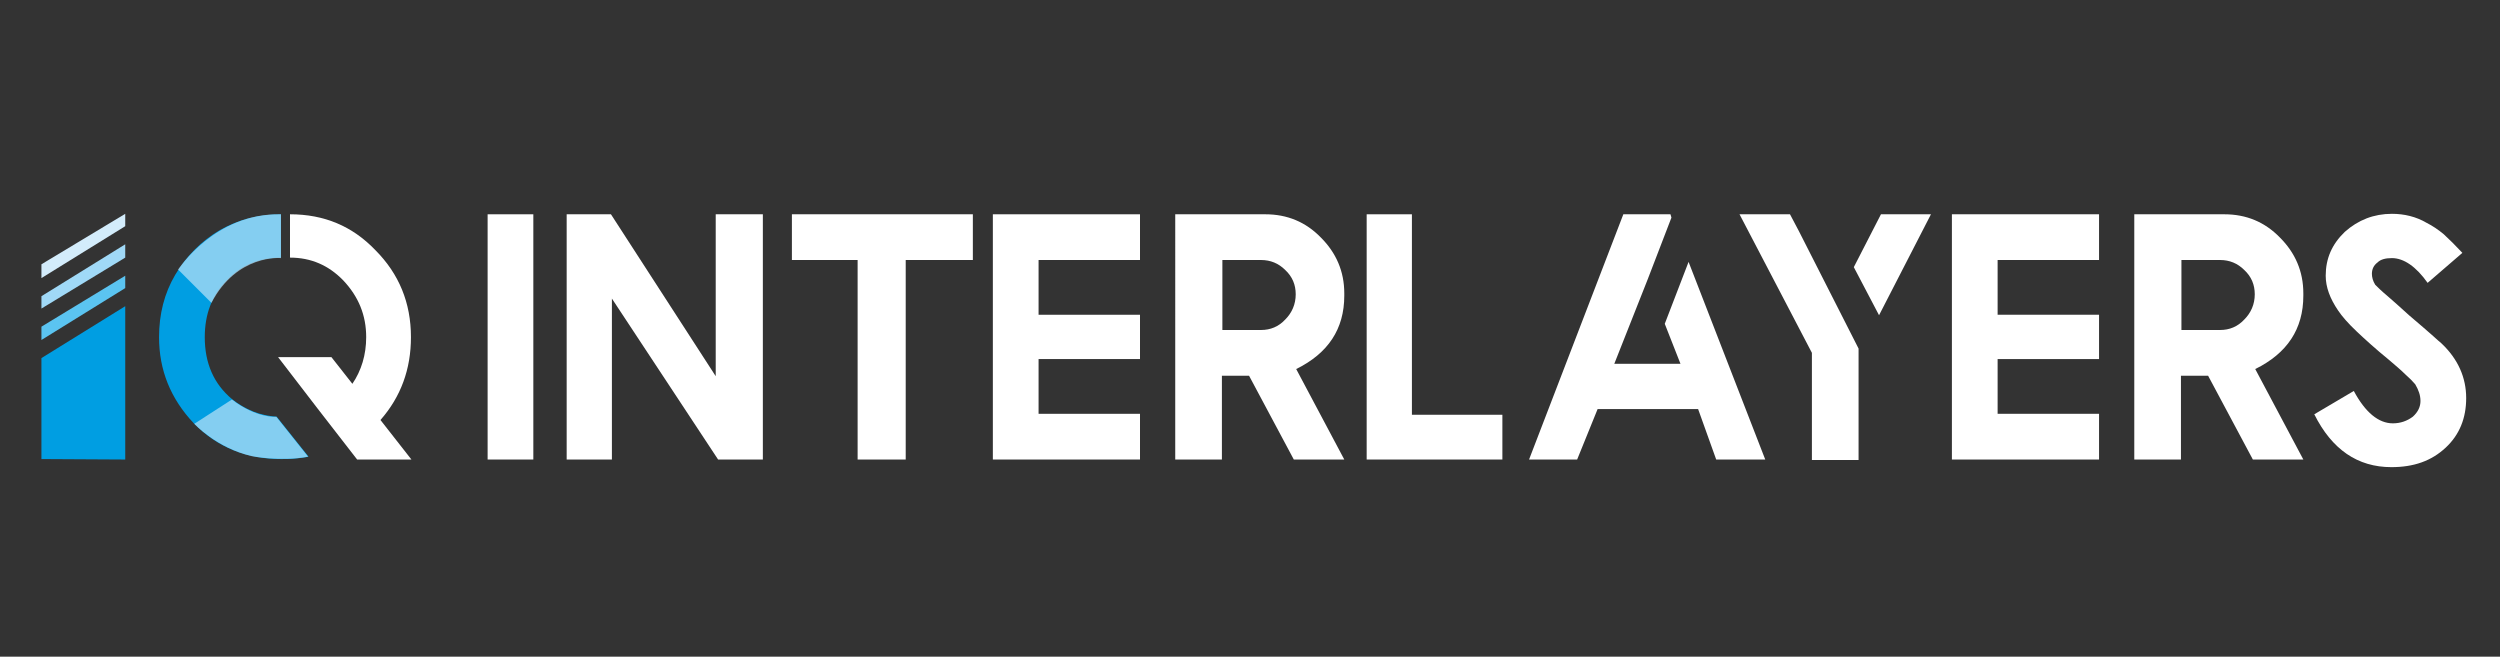 <?xml version="1.0" encoding="utf-8"?>
<!-- Generator: Adobe Illustrator 26.0.3, SVG Export Plug-In . SVG Version: 6.00 Build 0)  -->
<svg version="1.1" id="Layer_1" xmlns="http://www.w3.org/2000/svg" xmlns:xlink="http://www.w3.org/1999/xlink" x="0px" y="0px"
	 viewBox="0 0 525 137.9" style="enable-background:new 0 0 525 137.9;" xml:space="preserve">
<rect x="0" y="0" width="525" height="137.9" fill="#333333" stroke="none"/>
<style type="text/css">
	.st0{fill:#FFFFFF;}
	.st1{fill:#009EE2;}
	.st2{fill:#5BC4F1;}
	.st3{fill:#A0D9F7;}
	.st4{fill:#D3ECFB;}
	.st5{opacity:0.7;fill:#BCE3F9;enable-background:new    ;}
</style>
<path class="st0" d="M60.9,54.1c4.4,0,8.1,1.6,11.2,4.8c3.2,3.4,4.8,7.3,4.8,11.9c0,3.7-1,7-2.9,9.8L69.6,75H58.4
	c2.8,3.6,5.5,7.2,8.3,10.8c2.8,3.6,5.5,7.1,8.3,10.7h11.4l-6.5-8.3c4.3-4.9,6.4-10.7,6.4-17.4c0-7.2-2.5-13.3-7.5-18.3
	C74,47.5,68.1,45,60.9,45V54.1z"/>
<path class="st1" d="M59,54.1c-4.6,0-8.4,1.6-11.4,4.8C44.5,62,43,66,43,70.8c0,5.5,1.9,9.8,5.7,13c2.8,2.2,5.9,3.5,9.4,3.7l6.7,8.4
	c-0.9,0.2-1.8,0.3-2.8,0.4s-2,0.1-3,0.1c-7.3,0-13.4-2.5-18.3-7.5c-4.9-5.2-7.3-11.2-7.3-18.1c0-4.8,1.1-9.2,3.4-13.1
	c2.3-3.9,5.5-7.1,9.4-9.4C50.1,46.1,54.3,45,59,45V54.1z"/>
<polyline class="st1" points="26.3,96.5 26.3,64.3 8.7,75.2 8.7,96.4 "/>
<polygon class="st2" points="8.7,71.4 26.3,60.5 26.3,57.9 8.7,68.6 "/>
<polygon class="st3" points="8.7,64.8 26.3,54.1 26.3,51.3 8.7,62.2 "/>
<polygon class="st4" points="8.7,58.4 26.3,47.5 26.3,44.9 8.7,55.5 "/>
<path class="st5" d="M59,45v9.2c0,0-9.2-0.9-14.6,9.4l-7-7C37.5,56.6,45,44.7,59,45z"/>
<path class="st5" d="M48.7,83.9L40.8,89c0,0,4.7,5.1,12.1,6.8c0,0,6,1.2,11.8,0.1L58,87.5C58.1,87.6,53.7,87.8,48.7,83.9z"/>
<path class="st0" d="M102.4,45h9.6v51.5h-9.6V45z"/>
<path class="st0" d="M160.2,45v51.5h-9.4l-22.3-33.8v33.8H119V45h9.3l22,34V45H160.2z"/>
<path class="st0" d="M204.3,45v9.6h-4.7h-9.4v41.9h-10.1V54.6H171h-4.7V45H204.3z"/>
<path class="st0" d="M239.4,45v9.6h-21.3v11.5h21.3v9.3h-21.3v11.5h21.3v9.6h-30.9V45H239.4z"/>
<path class="st0" d="M282.3,96.5h-10.6l-9.4-17.6h-5.7v17.6h-9.8V45h18.9c4.6,0,8.5,1.6,11.7,4.9c3.2,3.2,4.9,7.1,4.9,11.7v0.5
	c0,7-3.4,12.1-10.1,15.4L282.3,96.5z M264.8,69.3c2,0,3.7-0.7,5.1-2.2c1.4-1.4,2.2-3.2,2.2-5.3c0-2-0.7-3.7-2.2-5.1
	c-1.4-1.4-3.1-2.1-5.1-2.1h-8.1v14.7C256.7,69.3,264.8,69.3,264.8,69.3z"/>
<path class="st0" d="M296.5,45v42.1h19v9.4H287V45H296.5z"/>
<path class="st0" d="M350.8,45l0.2,0.7l-5,13l-7,17.7h13.9l-3.3-8.4l5-13l16.1,41.5h-10.3l-3.8-10.6h-21.1l-4.3,10.6h-10.1L340.9,45
	H350.8z"/>
<path class="st0" d="M375.9,45l1.9,3.6l12.5,24.6v23.4h-9.8V74.1L365.3,45H375.9z M405.5,45l-10.9,21.2l-5.3-10.1L395,45H405.5z"/>
<path class="st0" d="M440.8,45v9.6h-21.3v11.5h21.3v9.3h-21.3v11.5h21.3v9.6h-30.9V45H440.8z"/>
<path class="st0" d="M483.7,96.5h-10.6l-9.4-17.6H458v17.6h-9.8V45h18.9c4.6,0,8.5,1.6,11.7,4.9c3.2,3.2,4.9,7.1,4.9,11.7v0.5
	c0,7-3.4,12.1-10.1,15.4L483.7,96.5z M466.2,69.3c2,0,3.7-0.7,5.1-2.2c1.4-1.4,2.2-3.2,2.2-5.3c0-2-0.7-3.7-2.2-5.1
	c-1.4-1.4-3.1-2.1-5.1-2.1h-8.1v14.7C458.1,69.3,466.2,69.3,466.2,69.3z"/>
<path class="st0" d="M502.2,98.1c-7.1,0-12.5-3.7-16.2-11.1l8.3-4.9c2.4,4.5,5.2,6.8,8.2,6.8c1.6,0,3-0.5,4.2-1.4
	c1.1-1,1.6-2.1,1.6-3.3c0-1.2-0.4-2.3-1.1-3.5c-0.5-0.6-1.2-1.3-2.1-2.1c-0.9-0.9-2.1-1.9-3.5-3.1c-2.7-2.2-4.9-4.2-6.7-5.9
	c-1.8-1.7-3.1-3.2-3.9-4.4c-1.7-2.5-2.6-4.9-2.6-7.3c0-3.6,1.3-6.6,4-9.2c2.8-2.5,6.1-3.8,9.9-3.8c2.6,0,5.1,0.6,7.3,1.9
	c1.2,0.6,2.4,1.4,3.6,2.4c1.2,1.1,2.5,2.4,3.9,3.9l-7.3,6.3c-2.4-3.4-5-5.2-7.5-5.2c-1.4,0-2.4,0.3-3,0.9c-0.8,0.6-1.2,1.4-1.2,2.4
	c0,0.7,0.2,1.5,0.7,2.3c0.5,0.5,1.3,1.3,2.5,2.3s2.7,2.4,4.6,4.1c2.2,1.9,3.9,3.3,5.1,4.4c0.8,0.7,1.3,1.2,1.7,1.5
	c3.5,3.3,5.2,7.2,5.2,11.5c0,4.2-1.4,7.7-4.3,10.4C510.6,96.8,506.9,98.1,502.2,98.1z"/>
</svg>
